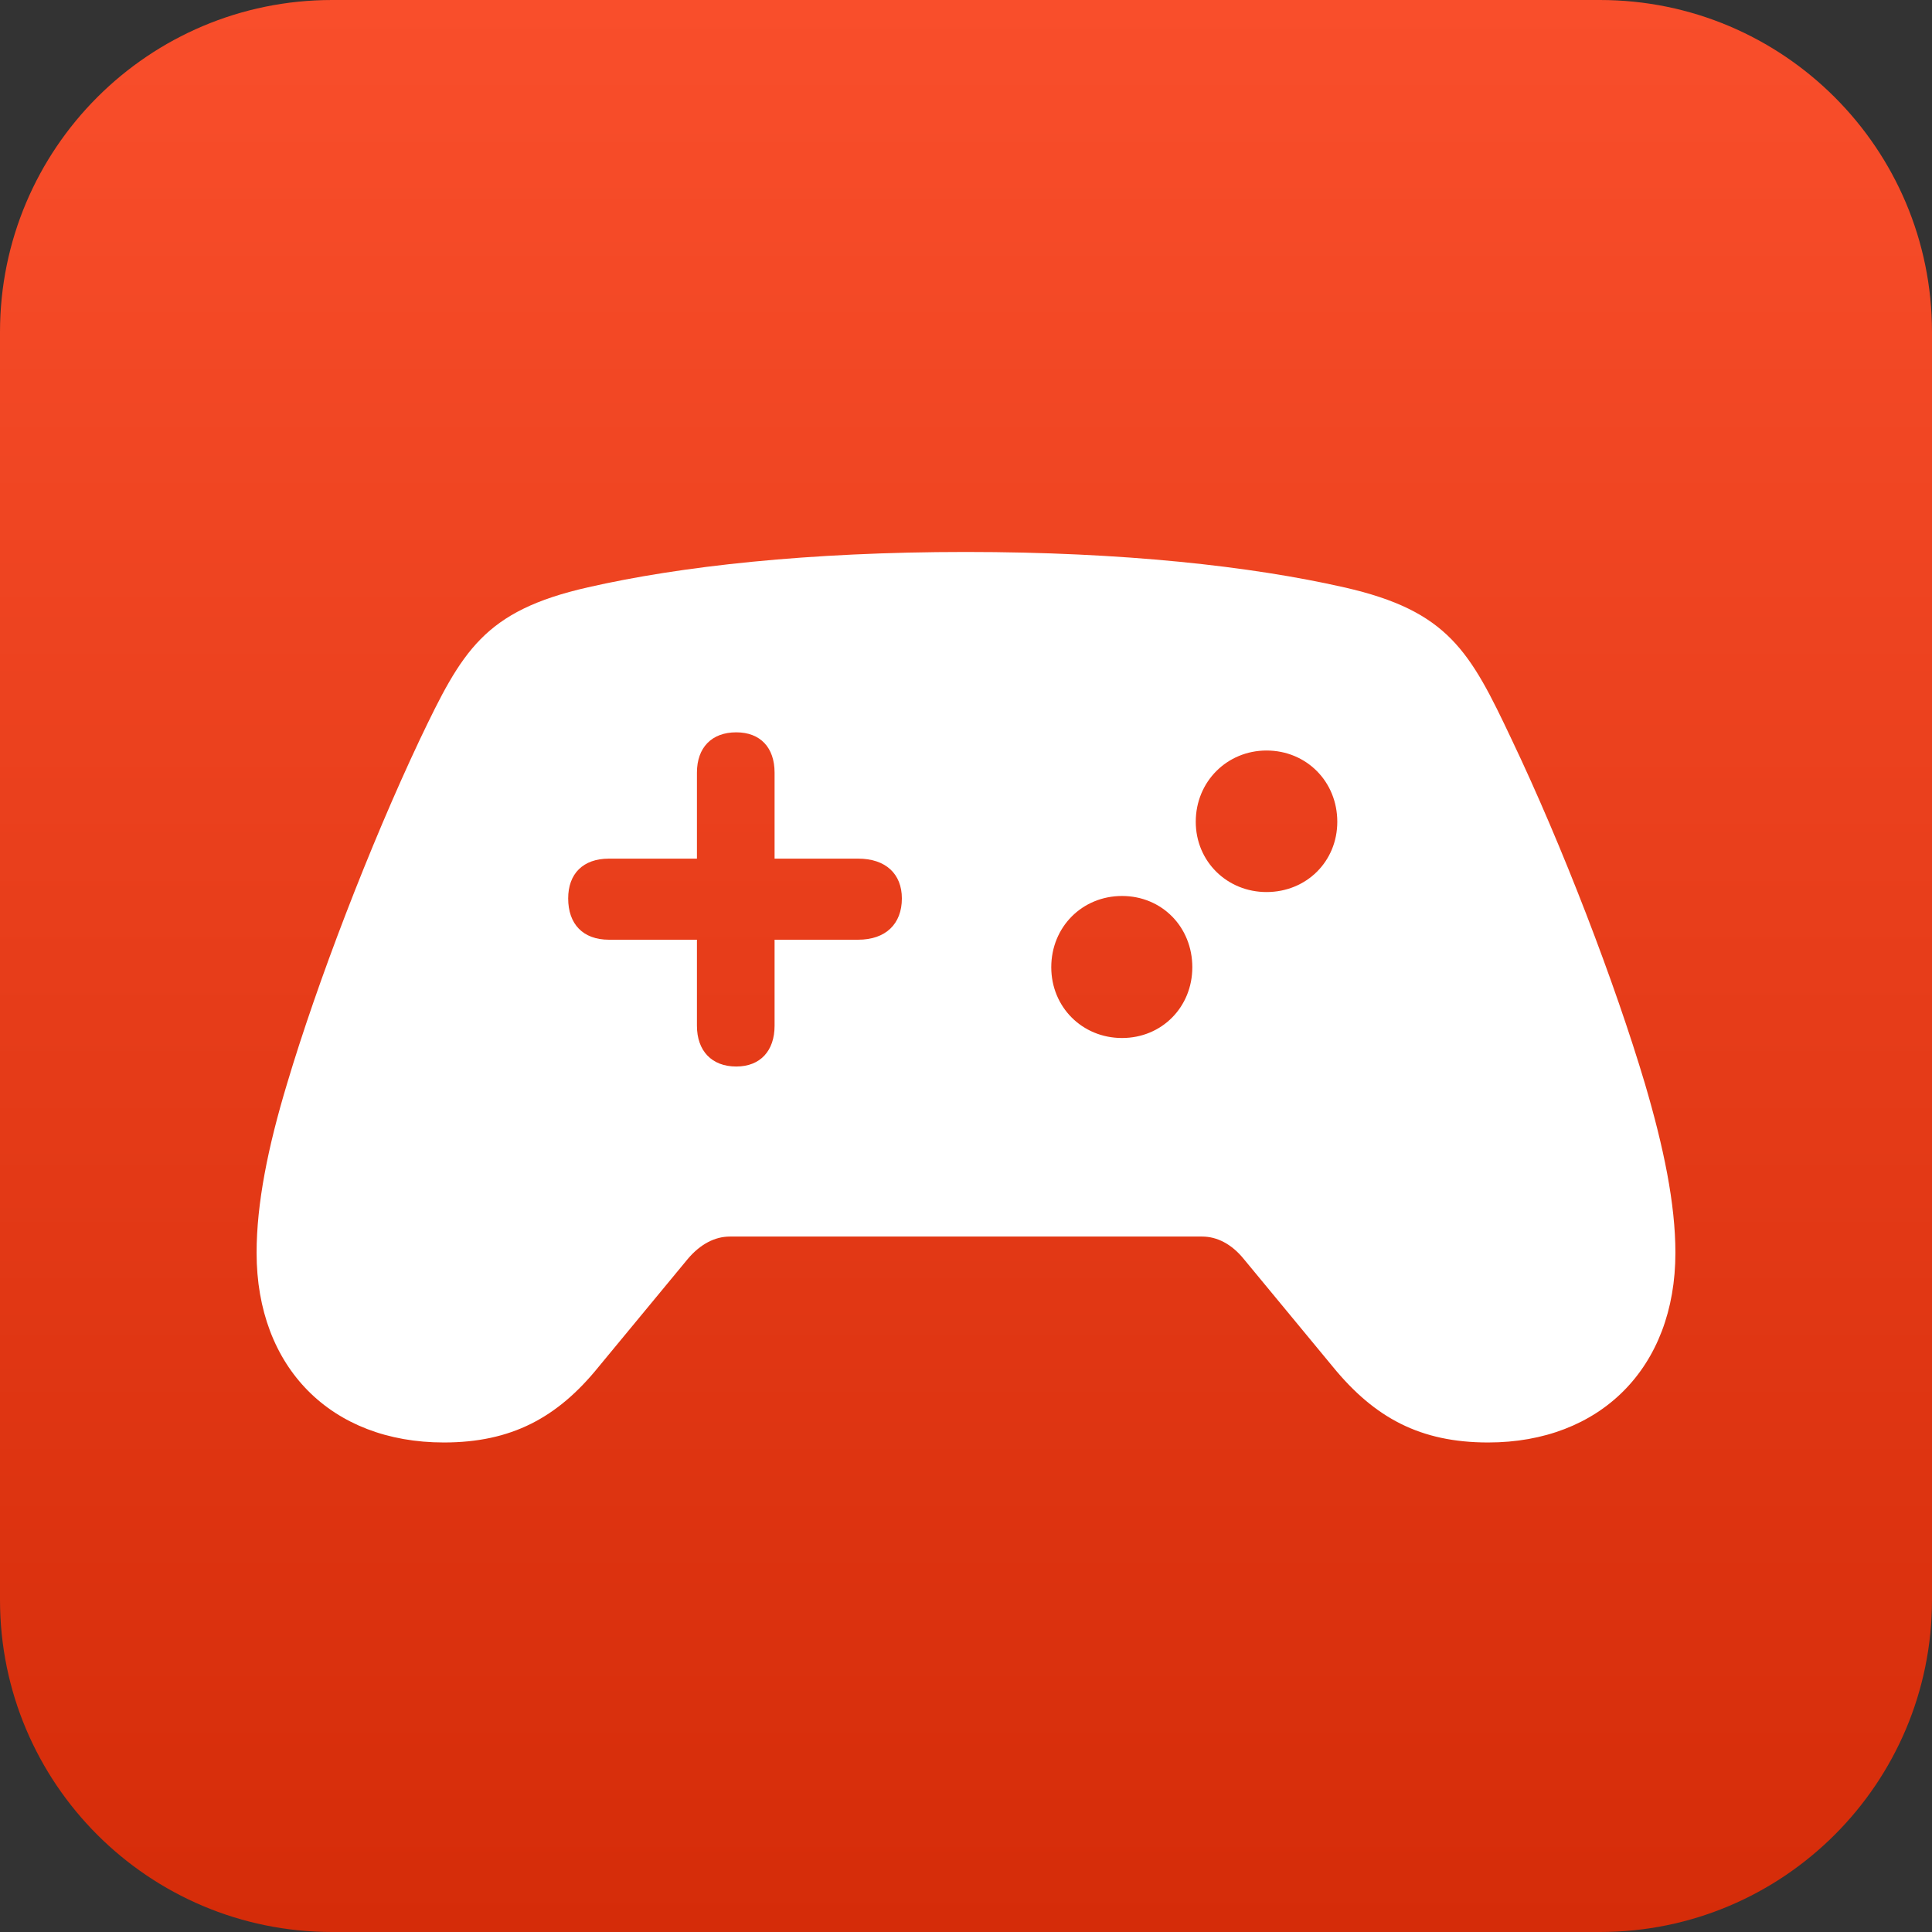 <svg width="256" height="256" viewBox="0 0 256 256" fill="none" xmlns="http://www.w3.org/2000/svg">
<rect x="0" y="0" width="256" height="256" fill="#333333" stroke="none"/>
<path d="M0 44C0 19.7 19.7 0 44 0H212C236.301 0 256 19.7 256 44V212C256 236.301 236.301 256 212 256H44C19.7 256 0 236.301 0 212V44Z" fill="url(#paint0_linear)"/>
<path d="M58.811 191.135C67.732 191.135 73.853 187.879 79.323 181.107L91.11 166.845C92.803 164.827 94.757 163.85 96.71 163.85H159.291C161.243 163.85 163.197 164.827 164.825 166.845L176.612 181.107C182.147 187.879 188.203 191.135 197.19 191.135C212.036 191.135 222 181.237 222 165.999C222 159.487 220.437 151.998 217.963 143.598C213.99 130.248 207.023 112.08 200.315 98.014C194.78 86.293 191.914 80.953 178.11 77.827C165.801 75.027 148.806 73.138 127.967 73.138C107.129 73.138 90.133 75.027 77.891 77.827C64.085 80.953 61.22 86.293 55.62 98.014C48.978 112.08 42.01 130.248 38.037 143.598C35.498 151.998 34 159.487 34 165.999C34 181.237 43.898 191.135 58.811 191.135ZM75.286 119.048C75.286 115.792 77.239 113.773 80.691 113.773H92.347V102.377C92.347 99.056 94.301 97.037 97.557 97.037C100.748 97.037 102.636 99.056 102.636 102.377V113.773H113.706C117.353 113.773 119.502 115.792 119.502 119.048C119.502 122.434 117.353 124.518 113.706 124.518H102.636V135.914C102.636 139.235 100.748 141.319 97.557 141.319C94.301 141.319 92.347 139.235 92.347 135.914V124.518H80.691C77.239 124.518 75.286 122.434 75.286 119.048ZM158.444 108.889C158.444 103.549 162.611 99.447 167.82 99.447C173.095 99.447 177.198 103.549 177.198 108.889C177.198 114.164 173.095 118.201 167.82 118.201C162.611 118.201 158.444 114.164 158.444 108.889ZM139.298 128.164C139.298 122.825 143.401 118.722 148.676 118.722C153.95 118.722 157.988 122.825 157.988 128.164C157.988 133.439 153.95 137.542 148.676 137.542C143.401 137.542 139.298 133.439 139.298 128.164Z" fill="white"/>
<defs>
<linearGradient id="paint0_linear" x1="0" y1="0" x2="0" y2="256" gradientUnits="userSpaceOnUse">
<stop stop-color="#F94E2B"/>
<stop offset="1" stop-color="#D52C09"/>
</linearGradient>
</defs>
</svg>
